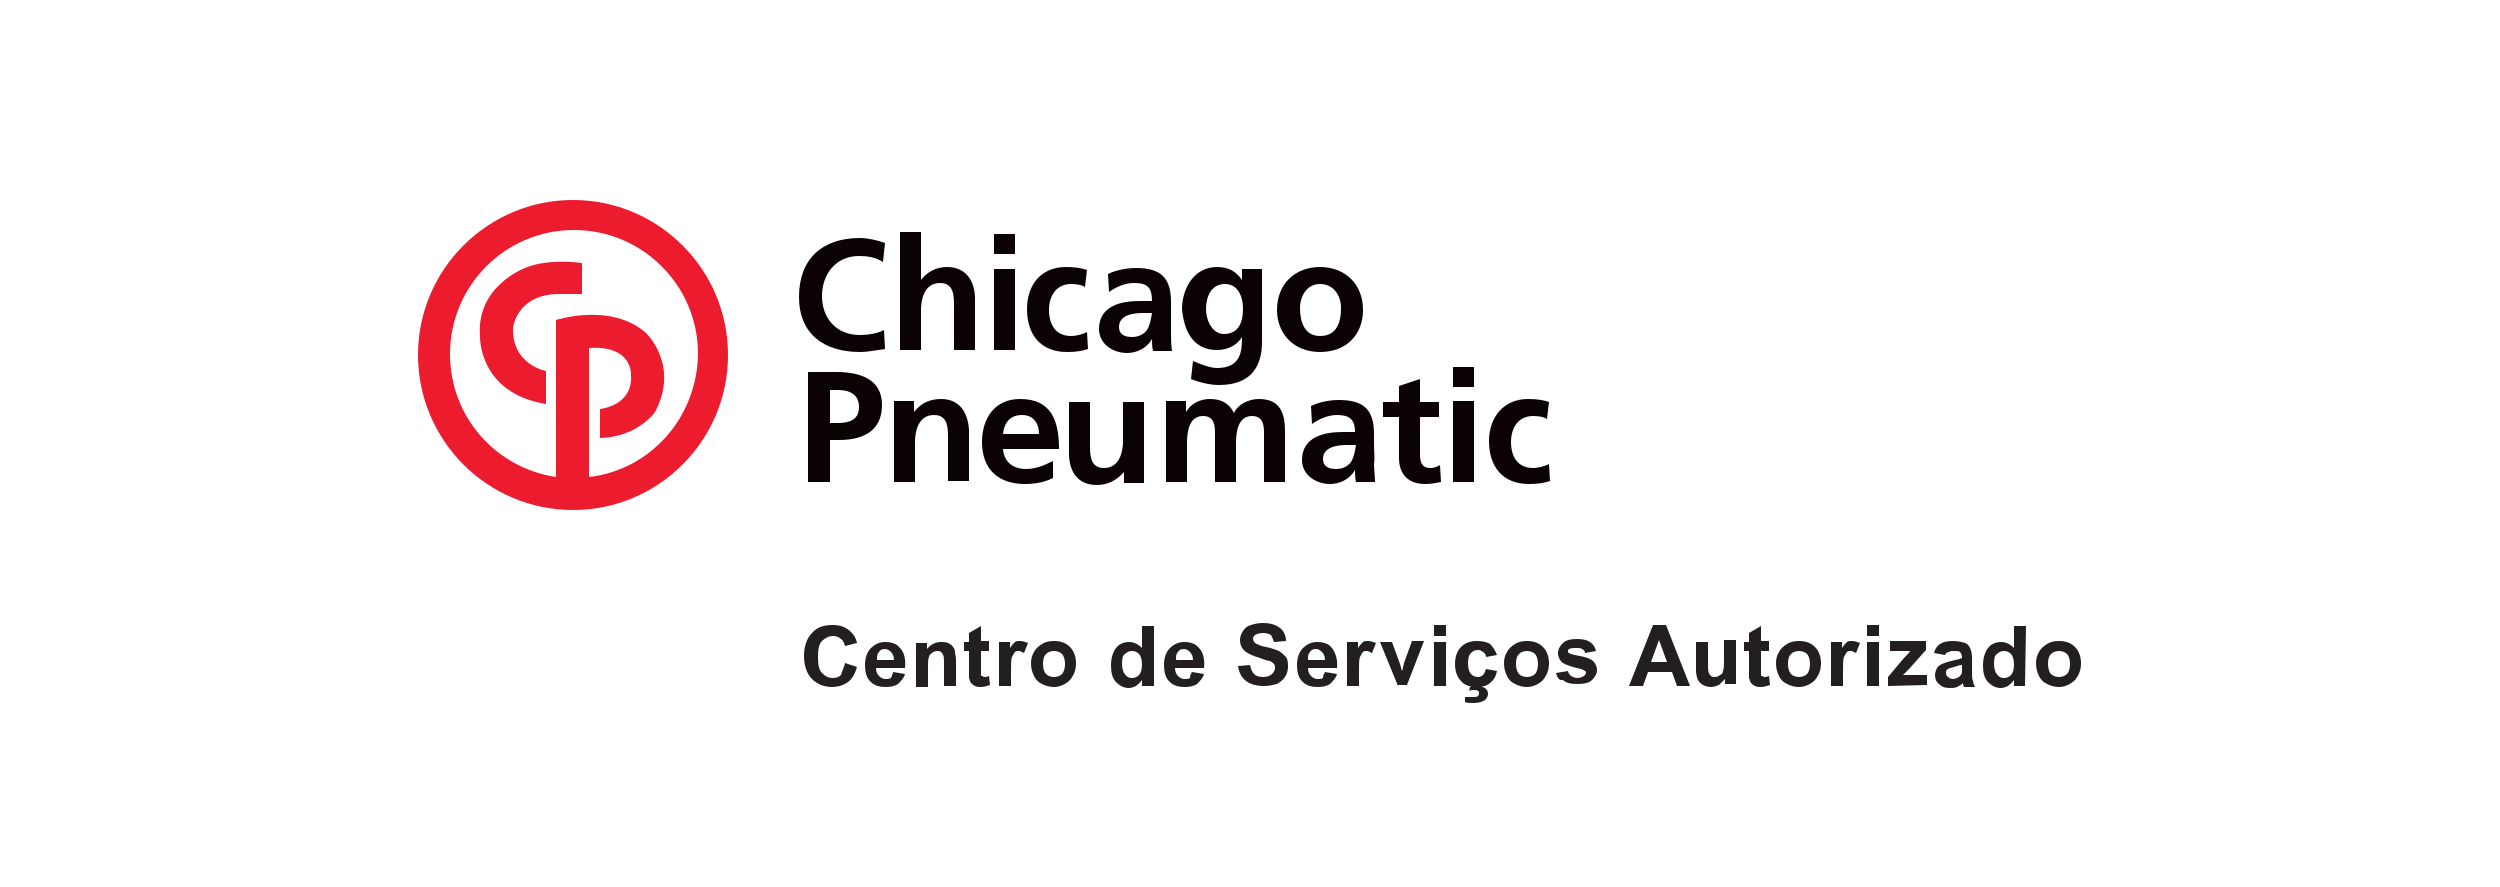<?xml version="1.0" encoding="utf-8"?>
<!-- Generator: Adobe Illustrator 26.5.2, SVG Export Plug-In . SVG Version: 6.00 Build 0)  -->
<svg version="1.1" id="Layer_1" xmlns="http://www.w3.org/2000/svg" xmlns:xlink="http://www.w3.org/1999/xlink" x="0px" y="0px"
	 viewBox="0 0 250 88.7" style="enable-background:new 0 0 250 88.7;" xml:space="preserve">
<style type="text/css">
	.st0{fill:#0B0204;}
	.st1{fill:#EC1C2E;}
	.st2{fill:#231F20;}
</style>
<g>
	<path class="st0" d="M86,33.5c-2.4,0-3.8-1.7-3.8-3.9s1.4-4,3.7-4c0.8,0,1.6,0.1,2.4,0.6l0.2-1.9c-0.8-0.3-1.8-0.5-2.5-0.5
		c-3.8,0-6.1,2.1-6.1,5.9c0,3.7,2.5,5.5,6.1,5.5c0.8,0,1.7-0.2,2.5-0.3L88.4,33C87.9,33.3,86.9,33.5,86,33.5"/>
	<path class="st0" d="M94.7,26.7c-1.1,0-2,0.5-2.6,1.3l0,0v-4.8H90V35h2.1v-4c0-1,0.3-2.7,1.9-2.7c1.4,0,1.4,1.3,1.4,2.3V35h2.1
		v-5.1C97.5,28.1,96.6,26.7,94.7,26.7"/>
	<rect x="99.4" y="23.4" class="st0" width="2.1" height="2"/>
	<rect x="99.4" y="26.9" class="st0" width="2.1" height="8.1"/>
	<path class="st0" d="M108.7,33.2c-0.4,0.2-1,0.4-1.6,0.4c-1.5,0-2.2-1.1-2.2-2.6c0-1.5,0.8-2.6,2.2-2.6c0.6,0,1.1,0.1,1.4,0.3
		l0.2-1.7c-0.6-0.2-1.2-0.3-2.1-0.3c-2.6,0-3.9,1.9-3.9,4.2c0,2.5,1.3,4.3,4,4.3c0.9,0,1.5-0.1,2.1-0.3L108.7,33.2z"/>
	<path class="st0" d="M114.7,33c-0.3,0.4-0.8,0.7-1.5,0.7c-0.8,0-1.3-0.3-1.3-1c0-1.2,1.4-1.4,2.4-1.4h0.9
		C115.1,31.9,115,32.5,114.7,33 M117.1,33.2c0-0.6,0-1.2,0-2v-1c0-2.4-1-3.4-3.5-3.4c-0.9,0-2,0.2-2.8,0.6l0.1,1.8
		c0.7-0.5,1.6-0.9,2.5-0.9c1.3,0,1.8,0.4,1.8,1.8H114c-0.9,0-1.9,0.1-2.7,0.5c-0.8,0.4-1.4,1.1-1.4,2.3c0,1.5,1.4,2.4,2.8,2.4
		c1,0,2-0.5,2.5-1.4l0,0c0,0.3,0,0.8,0.1,1.2h1.9C117.1,34.4,117.1,33.8,117.1,33.2"/>
	<path class="st0" d="M122.5,28.4c1.2,0,1.8,1.1,1.8,2.5s-0.5,2.5-1.9,2.5c-1.2,0-1.8-1.4-1.8-2.5C120.6,29.7,121.1,28.4,122.5,28.4
		 M121.7,35c1.2,0,2.1-0.6,2.5-1.3l0,0c0,1.4-0.1,3.1-2.5,3.1c-0.7,0-1.7-0.4-2.4-0.7l-0.2,1.8c1,0.4,2,0.6,2.8,0.6
		c3.4,0,4.3-2.1,4.3-4.3v-7.3h-2V28l0,0c-0.6-0.9-1.4-1.3-2.5-1.3c-2.4,0-3.5,2.3-3.5,4.2C118.4,33.1,119.3,35,121.7,35"/>
	<path class="st0" d="M130,30.8c0-1.2,0.7-2.4,2-2.4c1.4,0,2.1,1.2,2.1,2.4c0,1.4-0.4,2.8-2.1,2.8C130.4,33.6,130,32.1,130,30.8
		 M136.3,31c0-2.7-1.9-4.3-4.3-4.3c-2.4,0-4.3,1.6-4.3,4.3c0,2.3,1.6,4.2,4.3,4.2S136.3,33.4,136.3,31"/>
	<path class="st0" d="M83.8,42.3H83V39h0.8c1.1,0,2.1,0.4,2.1,1.7S84.9,42.3,83.8,42.3 M83.6,37.2h-2.8v11H83V44h0.9
		c2.4,0,4.3-0.9,4.3-3.5C88.2,37.9,86,37.2,83.6,37.2"/>
	<path class="st0" d="M94.1,39.9c-1.1,0-2,0.4-2.7,1.3l0,0v-1.1h-2v8.1h2.1v-4c0-1,0.3-2.7,1.9-2.7c1.4,0,1.4,1.3,1.4,2.3v4.3h2.1
		V43C96.8,41.3,96,39.9,94.1,39.9"/>
	<path class="st0" d="M100.3,43.4c0.1-1.1,0.7-1.9,1.9-1.9c1.2,0,1.7,0.9,1.7,1.9H100.3z M102,39.9c-2.5,0-3.8,1.9-3.8,4.3
		c0,2.7,1.6,4.2,4.3,4.2c1.1,0,2-0.2,2.8-0.6v-1.7c-0.8,0.4-1.7,0.8-2.7,0.8c-1.3,0-2.2-0.7-2.3-2h5.6C105.9,42,105.1,39.9,102,39.9
		"/>
	<path class="st0" d="M112.3,44.1c0,1-0.3,2.7-1.9,2.7c-1.4,0-1.4-1.3-1.4-2.3v-4.3h-2.1v5.1c0,1.8,0.8,3.2,2.8,3.2
		c1.1,0,2-0.5,2.7-1.3l0,0v1.1h2v-8.1h-2.1V44.1z"/>
	<path class="st0" d="M125.9,39.9c-1,0-2.1,0.5-2.5,1.4c-0.5-1-1.3-1.4-2.4-1.4c-0.8,0-1.8,0.3-2.4,1.3l0,0v-1.1h-2v8.1h2.1v-3.9
		c0-1.1,0.2-2.7,1.6-2.7c1.2,0,1.2,1.1,1.2,1.8v4.8h2.1v-3.9c0-1.1,0.2-2.7,1.6-2.7c1.2,0,1.2,1.1,1.2,1.8v4.8h2.1v-5.1
		C128.5,41.3,128,39.9,125.9,39.9"/>
	<path class="st0" d="M135.1,46.2c-0.3,0.4-0.8,0.7-1.5,0.7c-0.8,0-1.3-0.3-1.3-1c0-1.2,1.4-1.4,2.4-1.4h0.9
		C135.5,45.1,135.4,45.7,135.1,46.2 M137.4,44.4v-1c0-2.4-1-3.4-3.5-3.4c-0.9,0-2,0.2-2.8,0.6l0.1,1.8c0.7-0.5,1.6-0.9,2.5-0.9
		c1.2,0,1.8,0.4,1.8,1.7h-1.2c-0.9,0-1.9,0.1-2.7,0.5s-1.4,1.1-1.4,2.3c0,1.5,1.4,2.4,2.8,2.4c1,0,2-0.5,2.5-1.4l0,0
		c0,0.3,0,0.8,0.1,1.2h1.9c0-0.6-0.1-1.2-0.1-1.8C137.5,45.8,137.4,45.2,137.4,44.4"/>
	<path class="st0" d="M143,46.8c-0.8,0-1-0.6-1-1.3v-3.8h1.9v-1.5H142v-2.3l-2.1,0.7v1.6h-1.6v1.5h1.6v4.1c0,1.6,0.9,2.6,2.6,2.6
		c0.6,0,1.1-0.1,1.6-0.2l-0.1-1.7C143.7,46.7,143.4,46.8,143,46.8"/>
	<rect x="145.3" y="40.1" class="st0" width="2.1" height="8.1"/>
	<rect x="145.3" y="36.7" class="st0" width="2.1" height="2"/>
	<path class="st0" d="M154.9,46.4c-0.4,0.2-1,0.4-1.6,0.4c-1.5,0-2.2-1.1-2.2-2.6s0.8-2.6,2.2-2.6c0.6,0,1.1,0.1,1.4,0.3l0.2-1.7
		c-0.6-0.2-1.2-0.3-2.1-0.3c-2.5,0-3.9,1.9-3.9,4.2c0,2.5,1.3,4.3,4,4.3c0.9,0,1.5-0.1,2.1-0.3L154.9,46.4z"/>
	<path class="st1" d="M52.5,26.8c0,0-4.9,1.8-4.5,6.8c0,0-0.2,5.7,6.6,6.8v-3.3c0,0-3.4-0.6-3.3-4.3c0,0,0.3-3.2,4.3-3.4h2.6v-3.1
		C58.2,26.3,54.8,25.8,52.5,26.8"/>
	<path class="st1" d="M58.9,47.7V34.8c4.4-0.3,4.2,2.7,4.2,2.7c0.2,3.1-3.1,3.4-3.1,3.4v2.9c3.8-0.1,5.5-2.6,5.5-2.6
		c2.5-4.7-0.9-7.9-0.9-7.9c-3.5-3.1-9-1.3-9-1.3v15.7c-6-0.9-10.6-6-10.6-12.3C45,28.6,50.5,23,57.4,23c6.8,0,12.4,5.5,12.4,12.4
		C69.7,41.8,65,47,58.9,47.7 M57.3,20c-8.5,0-15.5,6.9-15.5,15.5C41.8,44,48.7,51,57.3,51c8.5,0,15.5-6.9,15.5-15.5S65.8,20,57.3,20
		"/>
	<g>
		<path class="st2" d="M84.5,66.3l1.2,0.4c-0.2,0.7-0.5,1.2-0.9,1.5c-0.4,0.3-1,0.5-1.6,0.5c-0.8,0-1.5-0.3-2-0.8
			c-0.5-0.5-0.8-1.3-0.8-2.3s0.3-1.8,0.8-2.3c0.5-0.6,1.2-0.8,2.1-0.8c0.7,0,1.3,0.2,1.8,0.7c0.3,0.3,0.5,0.6,0.6,1.1l-1.2,0.3
			c-0.1-0.3-0.2-0.6-0.4-0.7c-0.2-0.2-0.5-0.3-0.8-0.3c-0.4,0-0.8,0.2-1.1,0.5c-0.3,0.3-0.4,0.8-0.4,1.6c0,0.8,0.1,1.3,0.4,1.6
			c0.3,0.3,0.6,0.5,1.1,0.5c0.3,0,0.6-0.1,0.8-0.3C84.2,67.1,84.4,66.8,84.5,66.3z"/>
		<path class="st2" d="M89.3,67.2l1.2,0.2c-0.1,0.4-0.4,0.7-0.7,1c-0.3,0.2-0.7,0.3-1.2,0.3c-0.8,0-1.3-0.2-1.7-0.7
			c-0.3-0.4-0.4-0.9-0.4-1.5c0-0.7,0.2-1.3,0.6-1.7s0.9-0.6,1.4-0.6c0.7,0,1.2,0.2,1.5,0.6c0.4,0.4,0.6,1.1,0.5,2h-2.9
			c0,0.3,0.1,0.6,0.3,0.8c0.2,0.2,0.4,0.3,0.7,0.3c0.2,0,0.3,0,0.5-0.1C89.2,67.5,89.3,67.4,89.3,67.2z M89.4,66
			c0-0.3-0.1-0.6-0.3-0.8c-0.2-0.2-0.4-0.3-0.6-0.3c-0.3,0-0.5,0.1-0.6,0.3c-0.2,0.2-0.2,0.4-0.2,0.8H89.4z"/>
		<path class="st2" d="M95.6,68.6h-1.2v-2.2c0-0.5,0-0.8-0.1-0.9c0-0.1-0.1-0.2-0.2-0.3s-0.2-0.1-0.4-0.1c-0.2,0-0.4,0.1-0.5,0.2
			c-0.2,0.1-0.3,0.3-0.3,0.4c-0.1,0.2-0.1,0.5-0.1,1v2h-1.2v-4.4h1.1v0.6c0.4-0.5,0.9-0.7,1.4-0.7c0.3,0,0.5,0,0.7,0.1
			s0.4,0.2,0.5,0.4c0.1,0.1,0.2,0.3,0.2,0.5c0,0.2,0.1,0.4,0.1,0.8V68.6z"/>
		<path class="st2" d="M98.9,64.2v0.9h-0.8v1.8c0,0.4,0,0.6,0,0.6c0,0.1,0,0.1,0.1,0.1s0.1,0.1,0.2,0.1s0.3,0,0.5-0.1l0.1,0.9
			c-0.3,0.1-0.6,0.2-0.9,0.2c-0.2,0-0.4,0-0.6-0.1s-0.3-0.2-0.4-0.3C97,68.2,97,68,96.9,67.8c0-0.1,0-0.4,0-0.8v-1.9h-0.5v-0.9h0.5
			v-0.9l1.2-0.7v1.5h0.8V64.2z"/>
		<path class="st2" d="M101.1,68.6h-1.2v-4.4h1.1v0.6c0.2-0.3,0.4-0.5,0.5-0.6s0.3-0.1,0.5-0.1c0.3,0,0.5,0.1,0.8,0.2l-0.4,1
			c-0.2-0.1-0.4-0.2-0.5-0.2c-0.2,0-0.3,0-0.4,0.1s-0.2,0.3-0.3,0.5c-0.1,0.2-0.1,0.7-0.1,1.5V68.6z"/>
		<path class="st2" d="M103.1,66.3c0-0.4,0.1-0.8,0.3-1.1c0.2-0.4,0.5-0.6,0.8-0.8c0.3-0.2,0.7-0.3,1.2-0.3c0.7,0,1.2,0.2,1.6,0.6
			s0.6,1,0.6,1.6c0,0.7-0.2,1.2-0.6,1.7c-0.4,0.4-1,0.7-1.6,0.7c-0.4,0-0.8-0.1-1.2-0.3c-0.4-0.2-0.6-0.4-0.8-0.8
			C103.2,67.2,103.1,66.8,103.1,66.3z M104.3,66.4c0,0.4,0.1,0.8,0.3,1c0.2,0.2,0.5,0.3,0.8,0.3s0.6-0.1,0.8-0.3
			c0.2-0.2,0.3-0.6,0.3-1s-0.1-0.8-0.3-1c-0.2-0.2-0.5-0.3-0.8-0.3s-0.6,0.1-0.8,0.3S104.3,65.9,104.3,66.4z"/>
		<path class="st2" d="M115.3,68.6h-1.1V68c-0.2,0.3-0.4,0.4-0.6,0.6c-0.2,0.1-0.5,0.2-0.7,0.2c-0.5,0-0.9-0.2-1.3-0.6
			s-0.5-1-0.5-1.7c0-0.7,0.2-1.3,0.5-1.7s0.8-0.6,1.3-0.6s0.9,0.2,1.3,0.6v-2.2h1.2v6H115.3z M112.2,66.3c0,0.5,0.1,0.8,0.2,1
			c0.2,0.3,0.4,0.5,0.8,0.5c0.3,0,0.5-0.1,0.7-0.3c0.2-0.2,0.3-0.6,0.3-1c0-0.5-0.1-0.9-0.3-1.1s-0.4-0.3-0.7-0.3
			c-0.3,0-0.5,0.1-0.7,0.3C112.3,65.5,112.2,65.8,112.2,66.3z"/>
		<path class="st2" d="M119.2,67.2l1.2,0.2c-0.1,0.4-0.4,0.7-0.7,1c-0.3,0.2-0.7,0.3-1.2,0.3c-0.8,0-1.3-0.2-1.7-0.7
			c-0.3-0.4-0.4-0.9-0.4-1.5c0-0.7,0.2-1.3,0.6-1.7s0.9-0.6,1.4-0.6c0.7,0,1.2,0.2,1.5,0.6c0.4,0.4,0.6,1.1,0.5,2h-2.9
			c0,0.3,0.1,0.6,0.3,0.8c0.2,0.2,0.4,0.3,0.7,0.3c0.2,0,0.3,0,0.5-0.1C119,67.5,119.1,67.4,119.2,67.2z M119.3,66
			c0-0.3-0.1-0.6-0.3-0.8c-0.2-0.2-0.4-0.3-0.6-0.3c-0.3,0-0.5,0.1-0.6,0.3c-0.2,0.2-0.2,0.4-0.2,0.8H119.3z"/>
		<path class="st2" d="M123.8,66.6l1.2-0.1c0.1,0.4,0.2,0.7,0.4,0.9c0.2,0.2,0.5,0.3,0.9,0.3s0.7-0.1,0.9-0.3
			c0.2-0.2,0.3-0.4,0.3-0.6c0-0.1,0-0.3-0.1-0.4c-0.1-0.1-0.2-0.2-0.4-0.3c-0.1,0-0.5-0.1-1-0.3c-0.7-0.2-1.1-0.4-1.4-0.6
			c-0.4-0.3-0.6-0.7-0.6-1.2c0-0.3,0.1-0.6,0.3-0.9c0.2-0.3,0.4-0.5,0.8-0.6c0.3-0.1,0.7-0.2,1.2-0.2c0.8,0,1.3,0.2,1.7,0.5
			s0.6,0.8,0.6,1.3l-1.2,0.1c-0.1-0.3-0.2-0.5-0.3-0.7c-0.2-0.1-0.4-0.2-0.8-0.2c-0.4,0-0.6,0.1-0.8,0.2c-0.1,0.1-0.2,0.2-0.2,0.4
			c0,0.1,0.1,0.3,0.2,0.4c0.2,0.1,0.5,0.3,1.1,0.4s1,0.3,1.3,0.4c0.3,0.2,0.5,0.4,0.7,0.6c0.2,0.3,0.2,0.6,0.2,1
			c0,0.3-0.1,0.7-0.3,1c-0.2,0.3-0.5,0.5-0.8,0.7c-0.4,0.1-0.8,0.2-1.3,0.2c-0.8,0-1.4-0.2-1.8-0.5
			C124.2,67.8,123.9,67.3,123.8,66.6z"/>
		<path class="st2" d="M132.5,67.2l1.2,0.2c-0.1,0.4-0.4,0.7-0.7,1c-0.3,0.2-0.7,0.3-1.2,0.3c-0.8,0-1.3-0.2-1.7-0.7
			c-0.3-0.4-0.4-0.9-0.4-1.5c0-0.7,0.2-1.3,0.6-1.7c0.4-0.4,0.9-0.6,1.4-0.6c0.7,0,1.2,0.2,1.5,0.6c0.3,0.4,0.6,1.1,0.5,2h-2.9
			c0,0.3,0.1,0.6,0.3,0.8c0.2,0.2,0.4,0.3,0.7,0.3c0.2,0,0.3,0,0.5-0.1C132.3,67.5,132.4,67.4,132.5,67.2z M132.5,66
			c0-0.3-0.1-0.6-0.3-0.8c-0.2-0.2-0.4-0.3-0.6-0.3c-0.3,0-0.5,0.1-0.6,0.3c-0.2,0.2-0.2,0.4-0.2,0.8H132.5z"/>
		<path class="st2" d="M135.9,68.6h-1.2v-4.4h1.1v0.6c0.2-0.3,0.4-0.5,0.5-0.6s0.3-0.1,0.5-0.1c0.3,0,0.5,0.1,0.8,0.2l-0.4,1
			c-0.2-0.1-0.4-0.2-0.5-0.2c-0.2,0-0.3,0-0.4,0.1c-0.1,0.1-0.2,0.3-0.3,0.5c-0.1,0.2-0.1,0.7-0.1,1.5L135.9,68.6L135.9,68.6z"/>
		<path class="st2" d="M139.8,68.6l-1.8-4.4h1.2l0.8,2.2l0.2,0.7c0.1-0.2,0.1-0.3,0.1-0.4c0-0.1,0.1-0.2,0.1-0.4l0.8-2.2h1.2
			l-1.7,4.4h-0.9V68.6z"/>
		<path class="st2" d="M143.4,63.6v-1.1h1.2v1.1H143.4z M143.4,68.6v-4.4h1.2v4.4H143.4z"/>
		<path class="st2" d="M149.7,65.5l-1.1,0.2c0-0.2-0.1-0.4-0.3-0.5c-0.1-0.1-0.3-0.2-0.5-0.2c-0.3,0-0.5,0.1-0.7,0.3
			c-0.2,0.2-0.3,0.5-0.3,1s0.1,0.9,0.3,1.1s0.4,0.3,0.7,0.3c0.2,0,0.4-0.1,0.5-0.2s0.2-0.3,0.3-0.6l1.1,0.2
			c-0.1,0.5-0.3,0.9-0.7,1.2c-0.3,0.3-0.8,0.4-1.4,0.4c-0.6,0-1.2-0.2-1.5-0.6c-0.4-0.4-0.6-1-0.6-1.7c0-0.7,0.2-1.3,0.6-1.7
			c0.4-0.4,0.9-0.6,1.6-0.6c0.5,0,1,0.1,1.3,0.3C149.3,64.7,149.5,65,149.7,65.5z M146.5,70.2v-0.5c0.3,0,0.5,0,0.8,0
			c0.2,0,0.4,0,0.5-0.1s0.1-0.2,0.1-0.3c0-0.1,0-0.2-0.1-0.2c-0.1-0.1-0.2-0.1-0.4-0.1s-0.4,0-0.5,0.1l0.1-0.4
			c0.2-0.1,0.4-0.1,0.7-0.1s0.6,0.1,0.8,0.2c0.2,0.2,0.3,0.3,0.3,0.6c0,0.2-0.1,0.4-0.3,0.6c-0.3,0.2-0.7,0.3-1.1,0.3
			C147,70.3,146.7,70.3,146.5,70.2z"/>
		<path class="st2" d="M150.4,66.3c0-0.4,0.1-0.8,0.3-1.1c0.2-0.4,0.5-0.6,0.8-0.8c0.3-0.2,0.7-0.3,1.2-0.3c0.7,0,1.2,0.2,1.6,0.6
			c0.4,0.4,0.6,1,0.6,1.6c0,0.7-0.2,1.2-0.6,1.7c-0.4,0.4-1,0.7-1.6,0.7c-0.4,0-0.8-0.1-1.2-0.3c-0.4-0.2-0.6-0.4-0.8-0.8
			S150.4,66.8,150.4,66.3z M151.6,66.4c0,0.4,0.1,0.8,0.3,1c0.2,0.2,0.5,0.3,0.8,0.3s0.6-0.1,0.8-0.3c0.2-0.2,0.3-0.6,0.3-1
			s-0.1-0.8-0.3-1c-0.2-0.2-0.5-0.3-0.8-0.3s-0.6,0.1-0.8,0.3S151.6,65.9,151.6,66.4z"/>
		<path class="st2" d="M155.6,67.3l1.2-0.2c0,0.2,0.2,0.4,0.3,0.5c0.2,0.1,0.4,0.2,0.6,0.2c0.3,0,0.5-0.1,0.7-0.2
			c0.1-0.1,0.2-0.2,0.2-0.3s0-0.2-0.1-0.2c-0.1-0.1-0.2-0.1-0.4-0.2c-0.9-0.2-1.5-0.4-1.8-0.6c-0.3-0.2-0.5-0.6-0.5-1s0.2-0.7,0.5-1
			c0.3-0.3,0.8-0.4,1.4-0.4c0.6,0,1,0.1,1.3,0.3c0.3,0.2,0.5,0.5,0.6,0.9l-1.1,0.2c0-0.2-0.1-0.3-0.3-0.4c-0.1-0.1-0.3-0.1-0.6-0.1
			s-0.5,0-0.7,0.1c-0.1,0.1-0.1,0.1-0.1,0.2s0,0.2,0.1,0.2c0.1,0.1,0.5,0.2,1.1,0.3s1.1,0.3,1.3,0.5c0.2,0.2,0.4,0.5,0.4,0.9
			s-0.2,0.7-0.5,1c-0.3,0.3-0.8,0.4-1.5,0.4c-0.6,0-1.1-0.1-1.4-0.4C155.9,68.1,155.7,67.7,155.6,67.3z"/>
		<path class="st2" d="M169,68.6h-1.3l-0.5-1.4h-2.4l-0.5,1.4h-1.4l2.4-6.1h1.3L169,68.6z M166.7,66.2l-0.8-2.2l-0.8,2.2H166.7z"/>
		<path class="st2" d="M172.5,68.6v-0.7c-0.2,0.2-0.4,0.4-0.6,0.6c-0.3,0.1-0.5,0.2-0.8,0.2s-0.6-0.1-0.8-0.2s-0.4-0.3-0.5-0.5
			s-0.2-0.6-0.2-1v-2.8h1.2v2c0,0.6,0,1,0.1,1.1c0,0.1,0.1,0.2,0.2,0.3c0.1,0.1,0.3,0.1,0.4,0.1c0.2,0,0.4-0.1,0.5-0.2
			c0.2-0.1,0.3-0.2,0.3-0.4c0.1-0.2,0.1-0.6,0.1-1.2V64h1.2v4.4h-1.1V68.6z"/>
		<path class="st2" d="M176.9,64.2v0.9h-0.8v1.8c0,0.4,0,0.6,0,0.6c0,0.1,0,0.1,0.1,0.1s0.1,0.1,0.2,0.1c0.1,0,0.3,0,0.5-0.1
			l0.1,0.9c-0.3,0.1-0.6,0.2-0.9,0.2c-0.2,0-0.4,0-0.6-0.1c-0.2-0.1-0.3-0.2-0.4-0.3c-0.1-0.1-0.1-0.3-0.2-0.5c0-0.1,0-0.4,0-0.8
			v-1.9h-0.5v-0.9h0.5v-0.9l1.2-0.7v1.5h0.8V64.2z"/>
		<path class="st2" d="M177.6,66.3c0-0.4,0.1-0.8,0.3-1.1c0.2-0.4,0.5-0.6,0.8-0.8c0.3-0.2,0.7-0.3,1.2-0.3c0.7,0,1.2,0.2,1.6,0.6
			c0.4,0.4,0.6,1,0.6,1.6c0,0.7-0.2,1.2-0.6,1.7c-0.4,0.4-1,0.7-1.6,0.7c-0.4,0-0.8-0.1-1.2-0.3c-0.4-0.2-0.6-0.4-0.8-0.8
			S177.6,66.8,177.6,66.3z M178.8,66.4c0,0.4,0.1,0.8,0.3,1c0.2,0.2,0.5,0.3,0.8,0.3s0.6-0.1,0.8-0.3c0.2-0.2,0.3-0.6,0.3-1
			s-0.1-0.8-0.3-1c-0.2-0.2-0.5-0.3-0.8-0.3s-0.6,0.1-0.8,0.3S178.8,65.9,178.8,66.4z"/>
		<path class="st2" d="M184.3,68.6h-1.2v-4.4h1.1v0.6c0.2-0.3,0.4-0.5,0.5-0.6s0.3-0.1,0.5-0.1c0.3,0,0.5,0.1,0.8,0.2l-0.4,1
			c-0.2-0.1-0.4-0.2-0.5-0.2c-0.2,0-0.3,0-0.4,0.1c-0.1,0.1-0.2,0.3-0.3,0.5c-0.1,0.2-0.1,0.7-0.1,1.5L184.3,68.6L184.3,68.6z"/>
		<path class="st2" d="M186.7,63.6v-1.1h1.2v1.1H186.7z M186.7,68.6v-4.4h1.2v4.4H186.7z"/>
		<path class="st2" d="M188.8,68.6v-0.9l1.6-1.9c0.3-0.3,0.5-0.5,0.6-0.7c-0.1,0-0.3,0-0.5,0H189v-1h3.6V65l-1.7,1.9l-0.6,0.6
			c0.3,0,0.5,0,0.6,0h1.8v1L188.8,68.6L188.8,68.6z"/>
		<path class="st2" d="M194.5,65.5l-1.1-0.2c0.1-0.4,0.3-0.7,0.6-0.9c0.3-0.2,0.7-0.3,1.3-0.3c0.5,0,0.9,0.1,1.2,0.2
			c0.3,0.1,0.4,0.3,0.5,0.5c0.1,0.2,0.2,0.5,0.2,1v1.4c0,0.4,0,0.7,0.1,0.9c0,0.2,0.1,0.4,0.2,0.6h-1.1c0-0.1-0.1-0.2-0.1-0.3
			c0-0.1,0-0.1,0-0.1c-0.2,0.2-0.4,0.3-0.6,0.4c-0.2,0.1-0.5,0.1-0.7,0.1c-0.5,0-0.8-0.1-1.1-0.4c-0.3-0.2-0.4-0.6-0.4-0.9
			c0-0.2,0.1-0.5,0.2-0.7c0.1-0.2,0.3-0.3,0.5-0.4s0.5-0.2,0.9-0.3c0.5-0.1,0.9-0.2,1.1-0.3v-0.1c0-0.2-0.1-0.4-0.2-0.5
			c-0.1-0.1-0.3-0.1-0.6-0.1c-0.2,0-0.4,0-0.5,0.1C194.7,65.2,194.6,65.3,194.5,65.5z M196.1,66.5c-0.1,0-0.4,0.1-0.7,0.2
			c-0.3,0.1-0.5,0.1-0.6,0.2c-0.2,0.1-0.2,0.2-0.2,0.4c0,0.2,0.1,0.3,0.2,0.4c0.1,0.1,0.3,0.2,0.5,0.2s0.4-0.1,0.6-0.2
			c0.1-0.1,0.2-0.2,0.3-0.4c0-0.1,0-0.3,0-0.6v-0.2H196.1z"/>
		<path class="st2" d="M202.5,68.6h-1.1V68c-0.2,0.3-0.4,0.4-0.6,0.6c-0.2,0.1-0.5,0.2-0.7,0.2c-0.5,0-0.9-0.2-1.3-0.6
			c-0.4-0.4-0.5-1-0.5-1.7c0-0.7,0.2-1.3,0.5-1.7s0.8-0.6,1.3-0.6s0.9,0.2,1.3,0.6v-2.2h1.2L202.5,68.6L202.5,68.6z M199.4,66.3
			c0,0.5,0.1,0.8,0.2,1c0.2,0.3,0.4,0.5,0.8,0.5c0.3,0,0.5-0.1,0.7-0.3c0.2-0.2,0.3-0.6,0.3-1c0-0.5-0.1-0.9-0.3-1.1
			s-0.4-0.3-0.7-0.3s-0.5,0.1-0.7,0.3C199.5,65.5,199.4,65.8,199.4,66.3z"/>
		<path class="st2" d="M203.6,66.3c0-0.4,0.1-0.8,0.3-1.1c0.2-0.4,0.5-0.6,0.8-0.8c0.3-0.2,0.7-0.3,1.2-0.3c0.7,0,1.2,0.2,1.6,0.6
			c0.4,0.4,0.6,1,0.6,1.6c0,0.7-0.2,1.2-0.6,1.7c-0.4,0.4-1,0.7-1.6,0.7c-0.4,0-0.8-0.1-1.2-0.3c-0.4-0.2-0.6-0.4-0.8-0.8
			S203.6,66.8,203.6,66.3z M204.8,66.4c0,0.4,0.1,0.8,0.3,1c0.2,0.2,0.5,0.3,0.8,0.3s0.6-0.1,0.8-0.3c0.2-0.2,0.3-0.6,0.3-1
			s-0.1-0.8-0.3-1c-0.2-0.2-0.5-0.3-0.8-0.3s-0.6,0.1-0.8,0.3S204.8,65.9,204.8,66.4z"/>
	</g>
</g>
</svg>
